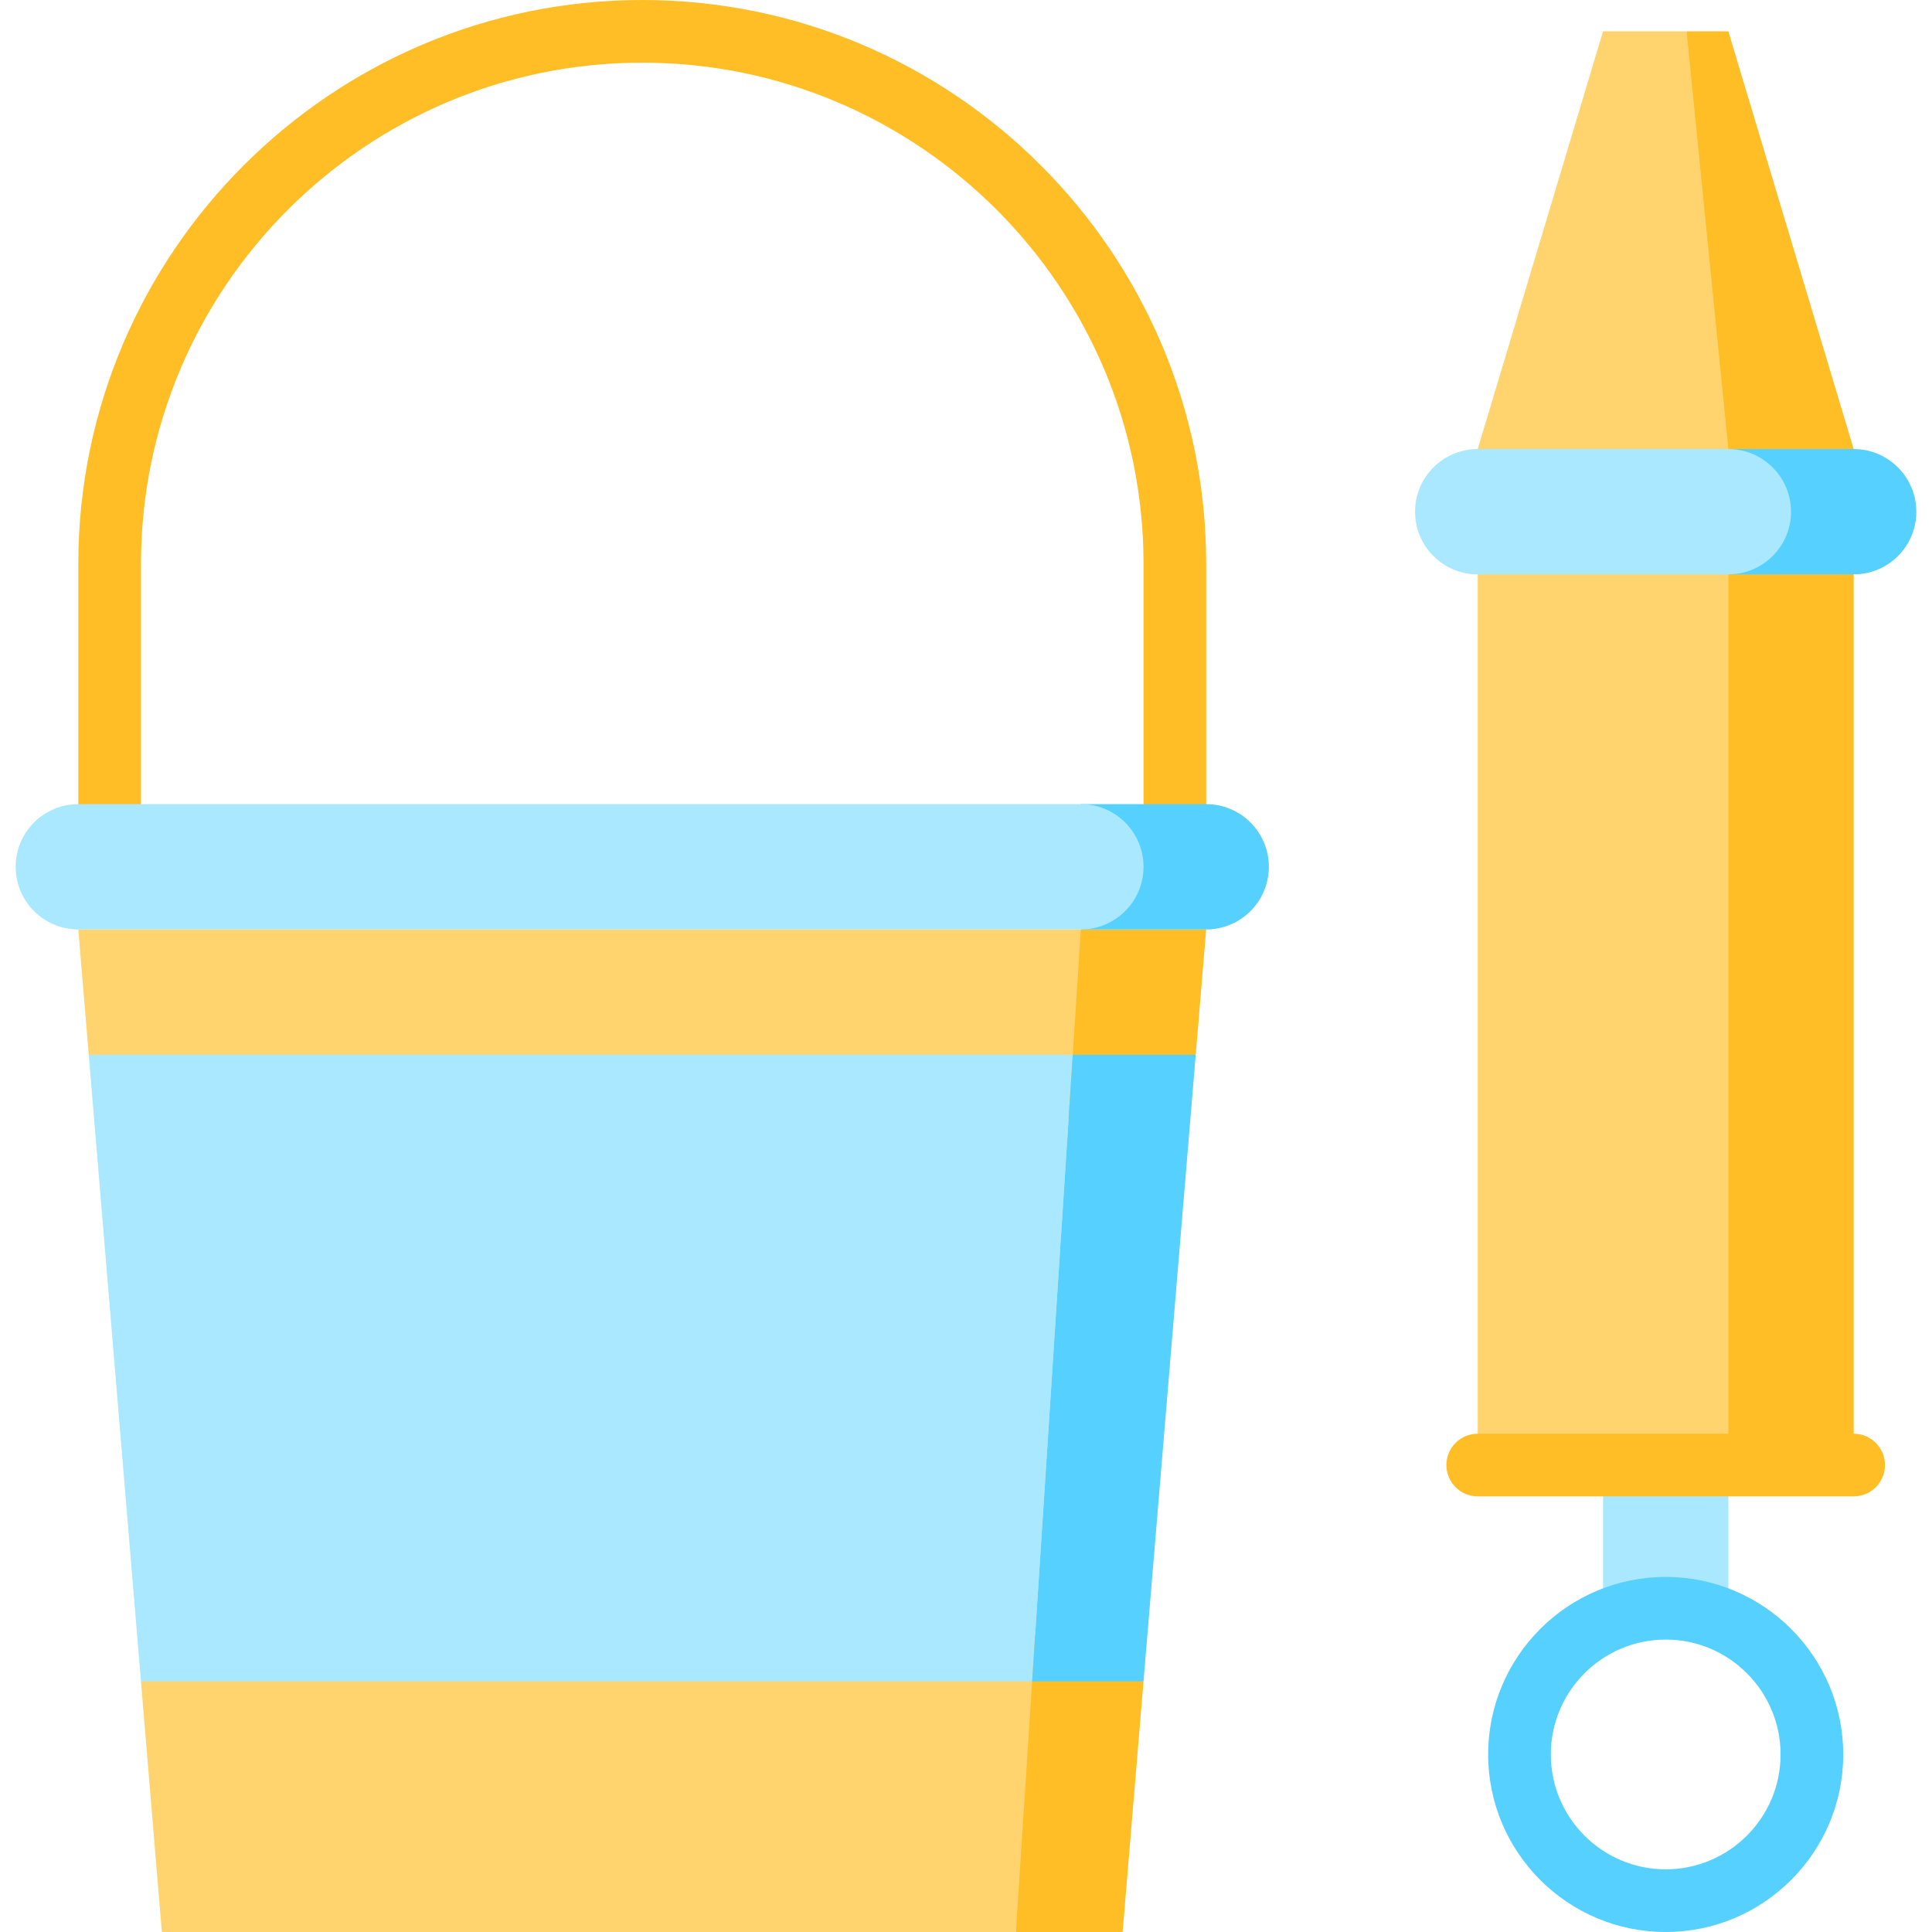 <?xml version="1.0" encoding="iso-8859-1"?>
<!-- Uploaded to: SVG Repo, www.svgrepo.com, Generator: SVG Repo Mixer Tools -->
<svg version="1.1" id="Layer_1" xmlns="http://www.w3.org/2000/svg" xmlns:xlink="http://www.w3.org/1999/xlink" 
	 viewBox="0 0 512 512" xml:space="preserve">
<g>
	<path style="fill:#FFBE26;" d="M319.654,220.483h-16.605v-71.035c0-73.25-59.593-132.843-132.843-132.843
		S37.362,76.199,37.362,149.449v71.035H20.757v-71.035C20.757,67.043,87.799,0,170.205,0s149.449,67.043,149.449,149.449V220.483z"
		/>
	<polygon style="fill:#FFBE26;" points="319.65,246.314 316.882,279.524 251.08,312.735 286.439,246.314 	"/>
	<polygon style="fill:#FFBE26;" points="303.044,445.578 297.509,512 269.225,512 251.39,423.438 	"/>
</g>
<g>
	<polygon style="fill:#FFD46E;" points="273.531,445.578 269.225,512 42.893,512 37.358,445.578 155.444,412.368 	"/>
	<polygon style="fill:#FFD46E;" points="286.439,246.314 284.291,279.524 153.906,312.735 23.52,279.524 20.752,246.314 	"/>
</g>
<polygon style="fill:#AAE8FF;" points="284.291,279.524 273.531,445.578 37.358,445.578 23.52,279.524 "/>
<g>
	<polygon style="fill:#55D0FF;" points="316.882,279.524 303.044,445.578 273.531,445.578 284.291,279.524 	"/>
	<path style="fill:#55D0FF;" d="M319.654,213.103h-33.211v33.211h33.211c9.166,0,16.605-7.428,16.605-16.605
		C336.259,220.542,328.82,213.103,319.654,213.103z"/>
</g>
<g>
	<path style="fill:#AAE8FF;" d="M286.443,213.103c9.166,0,16.605,7.439,16.605,16.605c0,9.177-7.439,16.605-16.605,16.605H20.757
		c-9.166,0-16.605-7.428-16.605-16.605c0-9.166,7.439-16.605,16.605-16.605H286.443z"/>
	<rect x="424.822" y="363.813" style="fill:#AAE8FF;" width="33.211" height="68.879"/>
</g>
<polygon style="fill:#FFBE26;" points="458.032,8.303 491.243,119.005 424.822,141.146 446.962,8.303 "/>
<polygon style="fill:#FFD46E;" points="446.962,8.303 458.032,119.005 424.822,141.146 391.611,119.005 424.822,8.303 "/>
<polygon style="fill:#FFBE26;" points="491.243,141.146 491.245,388.25 458.035,388.25 424.822,141.146 "/>
<rect x="391.611" y="141.146" style="fill:#FFD46E;" width="66.422" height="247.1"/>
<path style="fill:#55D0FF;" d="M491.243,119.005h-33.211v33.211h33.211c9.166,0,16.605-7.428,16.605-16.605
	C507.849,126.445,500.409,119.005,491.243,119.005z"/>
<path style="fill:#AAE8FF;" d="M458.032,119.005c9.166,0,16.605,7.439,16.605,16.605c0,9.177-7.439,16.605-16.605,16.605h-66.422
	c-9.177,0-16.605-7.428-16.605-16.605c0-9.166,7.428-16.605,16.605-16.605H458.032z"/>
<path style="fill:#FFBE26;" d="M491.243,396.553h-99.632c-4.585,0-8.303-3.717-8.303-8.303s3.717-8.303,8.303-8.303h99.632
	c4.585,0,8.303,3.717,8.303,8.303S495.829,396.553,491.243,396.553z"/>
<path style="fill:#55D0FF;" d="M441.427,512c-25.943,0-47.049-21.107-47.049-47.05s21.105-47.05,47.049-47.05
	s47.049,21.107,47.049,47.05S467.37,512,441.427,512z M441.427,434.505c-16.787,0-30.443,13.657-30.443,30.444
	s13.656,30.444,30.443,30.444s30.443-13.657,30.443-30.444S458.214,434.505,441.427,434.505z"/>
</svg>